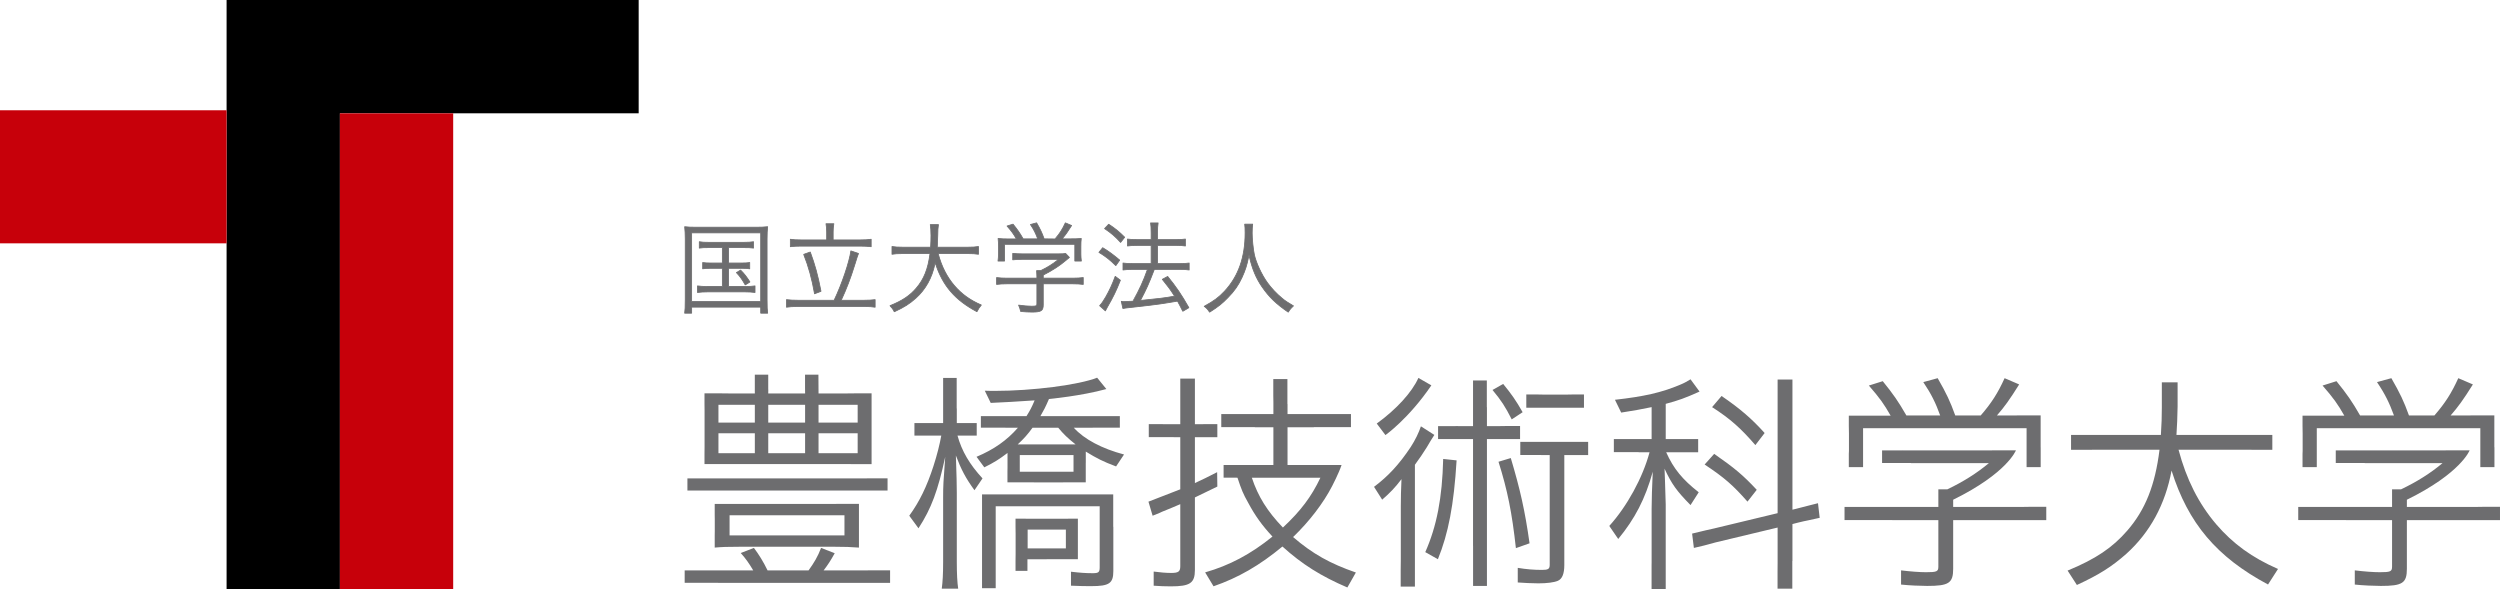 <?xml version="1.0" encoding="UTF-8"?><svg id="a" xmlns="http://www.w3.org/2000/svg" viewBox="0 0 237.224 55.903"><path d="M65.025,22.675c0-.455-.02-.785-.057-1.162.311.038.594.047,1.104.047h5.644c.502,0,.778-.009,1.125-.047-.037.349-.054.67-.054,1.162v5.748c0,.689.017,1.039.054,1.294h-.66v-.576h-6.551v.576h-.662c.037-.255.057-.595.057-1.294v-5.748ZM65.63,28.603h6.551v-6.504h-6.551v6.504ZM67.244,23.495c-.407,0-.633.01-.887.047v-.603c.264.046.471.057.887.057h3.332c.426,0,.679-.018.926-.057v.603c-.266-.037-.491-.047-.916-.047h-1.454v1.464h1.161c.423,0,.613-.009.849-.048v.596c-.236-.038-.453-.048-.849-.048h-1.161v1.728h1.584c.389,0,.663-.018.928-.057v.623c-.275-.037-.557-.057-.928-.057h-3.595c-.389,0-.651.02-.936.057v-.623c.266.039.537.057.936.057h1.425v-1.728h-1.009c-.397,0-.625.01-.86.048v-.596c.235.039.424.048.86.048h1.009v-1.464h-1.302ZM70.275,25.63c.387.387.537.595.885,1.123l-.444.283c-.328-.576-.48-.784-.837-1.172l.396-.234Z" style="fill:#6d6d6f;"/><path d="M72.179,29.755l-.035-.038v-.538h-6.476v.538l-.038.038h-.662c-.009,0-.021-.004-.029-.012s-.012-.021-.01-.031c.039-.251.055-.591.055-1.289v-5.748c0-.453-.016-.782-.055-1.159-.002-.011.004-.022.012-.03.008-.008.019-.012.031-.012.311.037.59.049,1.1.049h5.646c.5,0,.772-.012,1.117-.049.012,0,.026.004.034.012.009.009.011.019.011.03-.039.349-.056.667-.056,1.159v5.748c0,.69.017,1.038.056,1.289.002.01-.002.021-.007.031-.008.008-.02.012-.032.012h-.662ZM72.179,29.102l.041.037v.537h.576c-.033-.253-.05-.603-.05-1.254v-5.748c0-.47.017-.786.052-1.119-.33.033-.603.043-1.08.043h-5.646c-.485,0-.766-.01-1.063-.042.035.36.055.683.055,1.118v5.748c0,.662-.02,1.002-.051,1.254h.576v-.537l.041-.037h6.549ZM65.63,28.642l-.041-.039v-6.504l.041-.039h6.549l.041.039v6.504l-.041.039h-6.549ZM72.144,22.134h-6.477v6.431h6.477v-6.431ZM71.636,27.791c-.269-.038-.552-.056-.92-.056h-3.595c-.387,0-.649.018-.932.056-.01.003-.02-.001-.029-.007-.008-.009-.014-.02-.014-.031v-.624c0-.011.006-.021.014-.029.009-.008.019-.011.031-.01.262.039.533.057.93.057h1.386v-1.648h-.97c-.397,0-.621.007-.854.046-.014,0-.023-.002-.031-.009-.01-.009-.014-.019-.014-.03v-.596c0-.01.004-.021.014-.029.008-.007.017-.009.031-.007.233.036.418.045.854.045h.97v-1.385h-1.263v-.078h1.302l.039.039v1.464l-.039.039h-1.009c-.409,0-.602-.009-.823-.042v.505c.223-.033.45-.041.823-.041h1.009l.039.039v1.727l-.039.039h-1.425c-.377,0-.645-.017-.897-.051v.535c.27-.035.527-.052.897-.052h3.595c.352,0,.625.017.889.052v-.536c-.252.035-.52.052-.889.052h-1.584l-.041-.039v-1.727l.041-.039h1.161c.371,0,.589.008.81.041v-.505c-.217.033-.412.042-.81.042h-1.161l-.041-.039v-1.464l.041-.039h1.453c.403,0,.629.007.877.041v-.514c-.234.033-.486.05-.886.05h-3.332c-.395,0-.604-.01-.848-.05v.514c.238-.034.463-.041.848-.041v.078c-.407,0-.633.008-.883.047-.012,0-.022-.002-.033-.01-.006-.008-.012-.018-.012-.029v-.604c0-.013.006-.023.016-.03.007-.007.019-.011.029-.009.262.047.467.057.883.057h3.332c.424,0,.675-.018.92-.057.009-.002.021.002.029.01.01.006.014.017.014.029v.604c0,.011-.004.021-.014.029-.008.008-.02.01-.029.01-.264-.039-.485-.047-.911-.047h-1.414v1.385h1.122c.423,0,.611-.009.841-.045.014-.002.026,0,.033.007.01.008.012.019.012.029v.596c0,.011-.002.021-.012.03-.007.007-.019.009-.033.009-.23-.039-.445-.046-.841-.046h-1.122v1.648h1.545c.385,0,.659-.018.92-.057.012-.001.024.002.033.01.004.008.012.018.012.029v.624c0,.011-.008.022-.012.031-.007.005-.017.008-.025.008,0,0-.006,0-.008-.001M70.683,27.055c-.332-.576-.478-.777-.836-1.164-.006-.009-.01-.02-.008-.031.002-.012.008-.024.018-.027l.396-.237.049.006c.387.389.541.602.891,1.129l-.01.054-.445.282-.055-.012ZM70.73,26.983l.375-.241c-.324-.496-.477-.699-.838-1.065l-.328.197c.328.358.484.575.791,1.109" style="fill:#6d6d6f;"/><path d="M79.152,28.49c.726-1.52,1.443-3.626,1.586-4.683l.728.245q-.096.226-.379,1.142c-.359,1.162-.783,2.276-1.267,3.296h2.185c.432,0,.754-.02,1.035-.058v.718c-.3-.048-.576-.065-1.035-.065h-6.291c-.471,0-.785.017-1.084.065v-.718c.299.038.623.058,1.084.058h3.438ZM78.443,22.004c0-.275-.018-.482-.065-.775h.744c-.047.274-.064.51-.064.765v.774h2.517c.475,0,.795-.019,1.088-.066v.708c-.312-.037-.632-.057-1.088-.057h-5.529c-.435,0-.746.02-1.049.057v-.708c.264.047.577.066,1.049.066h2.397v-.764ZM76.886,23.911c.453,1.236.717,2.18,1.02,3.729l-.614.236c-.246-1.406-.576-2.606-1.029-3.738l.623-.227Z" style="fill:#6d6d6f;"/><path d="M83.034,29.189c-.301-.047-.57-.066-1.031-.066h-6.289c-.471,0-.782.019-1.078.066-.014,0-.024-.001-.032-.008-.009-.008-.015-.019-.015-.03v-.718c0-.011.006-.021.013-.028.01-.007.02-.012.032-.01.298.038.619.058,1.08.058h3.412c.722-1.514,1.433-3.606,1.574-4.651,0-.011.008-.021.018-.027.007-.007.019-.008.033-.004l.724.245.024.052c-.094.225-.092.221-.377,1.139-.352,1.142-.768,2.238-1.24,3.246h2.121c.431,0,.752-.02,1.033-.058.01-.002.021.003.029.01.01.007.014.017.014.028v.718c0,.011-.004.022-.014.03-.008.006-.015.008-.023.008h-.008ZM74.668,29.107c.291-.043.598-.061,1.047-.061h6.289c.439,0,.713.018,1,.061v-.629c-.276.035-.588.051-1,.051h-2.184c-.012,0-.023-.008-.031-.016-.008-.013-.008-.027-.002-.039.48-1.017.906-2.131,1.264-3.291.265-.859.283-.914.361-1.106l-.643-.218c-.156,1.078-.865,3.145-1.582,4.648l-.037.022h-3.435c-.442,0-.756-.016-1.047-.051v.629ZM79.15,28.491v-.038.038ZM77.27,27.91c-.007-.006-.015-.015-.017-.028-.244-1.402-.576-2.599-1.028-3.729l.024-.052.625-.226.047.023c.455,1.238.718,2.186,1.021,3.734l-.023.045-.613.235c-.006.003-.01.003-.014.003-.008,0-.014,0-.022-.005M77.322,27.823l.539-.209c-.295-1.513-.556-2.445-.998-3.654l-.549.201c.442,1.111.766,2.289,1.008,3.662M82.659,23.448c-.311-.037-.629-.057-1.082-.057h-5.531c-.436,0-.744.02-1.045.057-.01,0-.022-.002-.029-.01-.008-.006-.014-.018-.014-.028v-.708c0-.012.006-.022.014-.03.007-.007.021-.009.031-.007.262.045.57.063,1.043.063h2.357v-.725c0-.273-.017-.477-.064-.768-.002-.01.002-.023.009-.029.008-.01.018-.016.028-.016h.746c.012,0,.021.006.029.016.008.006.01.019.01.03-.047.271-.066.505-.066.758v.734h2.482c.471,0,.789-.018,1.08-.063.012-.002.022,0,.031.007.008.008.016.018.016.03v.708c0,.01-.008.022-.016.028-.007.008-.015.01-.025.01h-.004ZM81.578,23.316c.434,0,.748.016,1.047.051v-.619c-.283.043-.598.06-1.047.06h-2.52l-.039-.039v-.774c0-.243.016-.47.059-.727h-.656c.043.272.06.475.06.736v.765l-.039.039h-2.396c-.448,0-.75-.017-1.012-.06v.619c.291-.035.598-.051,1.012-.051h5.531Z" style="fill:#6d6d6f;"/><path d="M89.023,24.062c.32,1.208.82,2.2,1.539,3.039.688.802,1.481,1.378,2.559,1.841-.19.226-.266.331-.418.634-2.114-1.124-3.284-2.502-3.965-4.665-.254,1.379-.877,2.521-1.842,3.388-.592.53-1.111.862-2.037,1.285-.133-.263-.209-.368-.408-.576,1.181-.48,1.871-.943,2.484-1.65.736-.852,1.133-1.852,1.313-3.296h-2.569c-.5,0-.763.019-1.039.065v-.736c.246.047.559.067,1.057.067h2.607c.028-.454.037-.748.037-1.114,0-.435-.029-.775-.066-1.029h.775c-.047.31-.066.519-.066.981-.012.481-.02.755-.047,1.162h2.861c.481,0,.791-.02,1.049-.067v.736c-.304-.046-.568-.065-1.039-.065h-2.785Z" style="fill:#6d6d6f;"/><path d="M84.824,29.602c-.131-.263-.203-.358-.401-.566-.007-.009-.011-.023-.007-.035,0-.012.007-.023.019-.028,1.18-.479,1.861-.938,2.469-1.642.724-.834,1.117-1.813,1.299-3.23h-2.524c-.5,0-.761.018-1.033.065-.01.001-.021-.001-.029-.008-.01-.008-.016-.019-.016-.03v-.736c0-.012.006-.022.016-.03.008-.008.019-.011.031-.008.242.046.551.065,1.049.065h2.572c.025-.431.033-.716.033-1.076,0-.433-.027-.771-.066-1.023-.002-.01.004-.021.008-.03.009-.009.021-.013.031-.013h.773c.012,0,.024.006.03.013.009.009.009.02.009.03-.046.31-.064.515-.064.977-.01.466-.02.738-.045,1.122h2.82c.479,0,.788-.019,1.041-.065.01-.003.022,0,.03.008s.015.018.015.03v.736c0,.011-.007.022-.015.03-.008.007-.02.009-.03.008-.3-.047-.562-.065-1.031-.065h-2.736c.32,1.182.814,2.151,1.517,2.976.686.797,1.471,1.37,2.545,1.832.012.003.02.012.022.024.002.014,0,.025-.008.035-.187.227-.26.324-.41.625l-.055.018c-2.072-1.103-3.248-2.456-3.937-4.544-.272,1.318-.887,2.421-1.825,3.263-.597.532-1.121.865-2.046,1.289l-.051-.017ZM84.877,29.535c.902-.418,1.41-.743,1.994-1.263.957-.862,1.576-1.995,1.83-3.367.002-.017.017-.031.035-.033.017,0,.033.01.039.028.674,2.142,1.824,3.506,3.912,4.623.131-.261.209-.373.367-.565-1.056-.461-1.842-1.037-2.523-1.832-.721-.843-1.225-1.839-1.547-3.054-.004-.012,0-.024.006-.033.008-.01.019-.016.033-.016h2.785c.449,0,.711.017.998.061v-.647c-.25.043-.556.06-1.008.06h-2.861l-.041-.042c.029-.405.039-.679.049-1.158,0-.441.017-.654.06-.943h-.685c.037.251.058.578.058.989,0,.369-.007.664-.035,1.117l-.039.037h-2.607c-.469,0-.776-.017-1.018-.058v.642c.262-.041.528-.058,1-.058h2.569c.011,0,.021.005.027.014.006.007.012.018.01.031-.18,1.448-.58,2.459-1.321,3.313-.607.703-1.295,1.167-2.445,1.643.162.175.242.284.358.511M89.023,24.101v-.038.038Z" style="fill:#6d6d6f;"/><path d="M98.994,28.915c0,.584-.178.698-1.055.698-.265,0-.758-.019-1.088-.057-.064-.274-.105-.395-.197-.604.48.068.924.104,1.236.104.434,0,.5-.028.5-.227v-1.896h-2.832c-.416,0-.709.018-.992.055v-.651c.274.038.576.057.983.057h2.841v-.16c0-.19-.008-.358-.029-.558h.397c.652-.312,1.191-.651,1.691-1.065h-3.453c-.322,0-.645.018-.899.046v-.614c.264.028.567.048.914.048h3.411c.347,0,.537-.01.697-.039l.359.378q-.123.095-.33.274c-.633.53-1.219.916-2.154,1.397v.293h2.805c.425,0,.726-.019.99-.057v.651c-.264-.037-.586-.055-1-.055h-2.795v1.982ZM96.445,22.675c-.273-.482-.443-.719-.887-1.229l.567-.178c.433.538.631.821.963,1.397h1.378c-.179-.5-.359-.869-.689-1.36l.584-.159c.361.623.51.943.719,1.519h1.039c.443-.511.697-.916.972-1.519l.594.254c-.396.632-.594.906-.906,1.265h.736c.547,0,.756-.01,1.088-.037-.029.244-.039.433-.039.782v.701c0,.215.018.442.045.659h-.621v-1.586h-6.666v1.586h-.625c.031-.217.049-.425.049-.659v-.701c0-.349-.008-.538-.037-.782.349.037.554.047,1.076.047h.66Z" style="fill:#6d6d6f;"/><path d="M96.847,29.593l-.031-.028c-.07-.274-.105-.392-.199-.598-.006-.013-.004-.027.004-.039.01-.011.021-.017.037-.015.48.066.924.104,1.232.104.444-.01.453-.013.461-.188v-1.86h-2.795c-.414,0-.705.02-.984.059-.012,0-.021-.003-.029-.01-.01-.008-.016-.019-.016-.031v-.651c0-.01.006-.021.016-.028.008-.008.017-.013.029-.01.271.037.57.058.977.058l2.802-.002v-.121c0-.188-.008-.356-.027-.555l.037-.041.383.004c.611-.294,1.121-.61,1.596-.994h-3.348c-.318,0-.639.019-.893.049l-.041-.039v-.616l.041-.038c.264.029.565.047.912.047h3.411c.347,0,.533-.009.689-.036l.035.01.36.379-.006.056c-.121.095-.119.094-.328.274-.629.527-1.215.914-2.139,1.391v.232h2.766c.423,0,.722-.021.986-.058.012-.003.021.002.029.01.01.007.014.018.014.028v.651c0,.012-.004.023-.014.031-.008.007-.017.01-.029.01-.262-.039-.582-.059-.996-.059h-2.756v1.946c0,.599-.223.736-1.094.736-.267,0-.76-.02-1.092-.058M97.939,29.576c.879-.013,1.006-.09,1.016-.66v-1.983l.039-.039h2.795c.394,0,.703.017.963.051v-.563c-.258.035-.551.051-.953.051h-2.805l-.039-.039v-.293l.023-.033c.932-.483,1.514-.865,2.143-1.393.187-.161.209-.179.299-.25l-.317-.332c-.156.028-.347.035-.681.035h-3.411c-.332,0-.621-.016-.875-.042v.528c.247-.027.553-.042.856-.042h3.457c.016,0,.031.009.035.024.006.017.004.033-.012.044-.504.417-1.045.758-1.713,1.076h-.355c.018.181.025.34.025.518v.16l-.041.039h-2.839c-.385,0-.68-.016-.944-.051v.563c.272-.034.559-.051.951-.051h2.832l.041.039v1.897c0,.221-.115.265-.539.265-.3,0-.716-.034-1.175-.095.076.167.113.294.168.522.326.034.798.054,1.056.054M101.988,24.808l-.039-.038v-1.548h-6.588v1.548l-.039.038h-.625c-.01,0-.02-.004-.027-.012-.008-.009-.012-.019-.01-.031.027-.217.047-.421.047-.654v-.7c0-.349-.01-.536-.037-.78-.002-.011.002-.022.011-.03.008-.01.02-.015.032-.013.347.038.552.047,1.072.047h.594c-.254-.44-.424-.674-.85-1.163-.008-.01-.012-.023-.008-.037.002-.012.012-.021.026-.025l.566-.178.041.012c.43.531.631.818.957,1.382h1.301c-.174-.471-.35-.828-.666-1.299-.008-.01-.01-.023-.004-.035.004-.011.014-.022.025-.024l.584-.161.045.018c.354.615.508.941.709,1.501l.985.014c.439-.509.693-.909.966-1.512l.049-.019.594.256c.012.004.019.013.023.023.002.011,0,.024-.004.031-.373.596-.572.877-.855,1.207h.652c.547,0,.752-.009,1.082-.039.012-.001.022.004.032.014.007.008.011.019.009.03-.027.244-.035.431-.035.78v.7c0,.214.016.437.045.654.002.012,0,.022-.01.031-.007.008-.017.012-.029.012h-.621ZM101.988,23.145l.039.039v1.547h.539c-.025-.207-.043-.417-.043-.621v-.7c0-.327.012-.517.035-.742-.306.026-.519.035-1.043.035h-.736c-.016,0-.029-.009-.037-.023-.006-.013-.002-.031.008-.041.304-.35.498-.618.879-1.223l-.518-.221c-.269.587-.527.993-.994,1.508h-1.037l-.037-.026c-.205-.566-.35-.882-.7-1.488l-.503.139c.312.471.488.837.664,1.323.004.012,0,.025-.008.035s-.018.017-.029.017h-1.377l-.036-.021c-.326-.566-.521-.846-.943-1.371l-.484.154c.416.48.588.721.851,1.19l-.033.019v-.04.04l.033-.019c.008.012.008.027,0,.037-.006.012-.021.019-.033.019h-.66c-.496,0-.711-.007-1.035-.042.027.225.035.414.035.741v.7c0,.221-.018.418-.043.621h.541v-1.547l.039-.039h6.666Z" style="fill:#6d6d6f;"/><path d="M104.634,23.505c.614.377.934.613,1.616,1.179l-.369.52c-.567-.557-.963-.869-1.606-1.256l.359-.443ZM106.314,26.593c-.394,1-.678,1.586-1.236,2.548-.057.094-.084.161-.19.358l-.547-.49c.19-.199.342-.415.577-.821.388-.689.586-1.105.906-1.963l.49.368ZM105.201,21.276c.623.407.99.709,1.519,1.237l-.386.492c-.471-.529-.885-.889-1.52-1.313l.387-.416ZM107.902,23.288c-.342,0-.662.018-.916.057v-.662c.236.039.527.056.926.056h1.32v-.65c0-.453-.019-.719-.055-.936h.717c-.049.275-.056.521-.056.936v.65h1.793c.349,0,.595-.017.849-.056v.662c-.254-.039-.492-.057-.84-.057h-1.802v1.728h2.132c.369,0,.614-.019.869-.057v.661c-.255-.039-.519-.057-.859-.057h-2.445c-.547,1.425-.746,1.86-1.322,2.945,1.652-.159,2.312-.236,3.238-.406-.397-.632-.611-.916-1.162-1.595l.509-.274c.823,1.01,1.313,1.729,2.014,2.965l-.576.34c-.248-.492-.322-.643-.502-.964q-.746.132-1.699.275-.69.103-2.758.33c-.387.038-.518.056-.727.094l-.152-.679c.143.018.219.018.322.018.18,0,.416-.01.793-.047.623-1.104,1.01-1.963,1.369-3.002h-1.396c-.35,0-.66.018-.926.057v-.661c.256.038.537.057.936.057h1.736v-1.728h-1.33Z" style="fill:#6d6d6f;"/><path d="M112.198,29.553c-.238-.477-.316-.632-.486-.937-.719.127-.733.13-1.672.27q-.689.103-2.76.33c-.387.04-.515.057-.722.095l-.047-.029-.149-.682c-.002-.011,0-.025.008-.033.01-.009.023-.014.035-.012.141.019.209.019.315.019.177,0,.414-.009.759-.028.612-1.084.995-1.931,1.348-2.946h-1.342c-.347,0-.658.02-.92.058-.011.003-.023-.001-.029-.009-.01-.008-.014-.019-.014-.029v-.663c0-.011.004-.021.014-.028.006-.008.018-.01.029-.008.252.036.534.054.93.054h1.697v-1.649h-1.291v-.077h1.33l.039.039v1.727l-.039.038h-1.736c-.373,0-.65-.017-.896-.05v.571c.257-.032.556-.05.886-.05h1.397c.013,0,.023.006.033.016.006.011.008.023.004.034-.359,1.041-.748,1.903-1.402,3.028-.379.039-.616.048-.797.048-.088,0-.162,0-.272-.013l.131.59c.191-.033.33-.052.691-.088q2.071-.226,2.758-.33c.955-.142.951-.142,1.699-.273l.041.019c.174.314.25.466.483.928l.506-.301c-.682-1.203-1.166-1.912-1.969-2.9l-.439.235c.527.656.746.943,1.132,1.565.01.01.01.023.004.036-.004.012-.015.018-.029.023-.926.17-1.588.244-3.24.406-.016.001-.03-.006-.035-.017-.006-.012-.01-.029-.002-.039.574-1.087.771-1.517,1.318-2.942l.037-.025h2.443c.323,0,.579.018.823.05v-.571c-.244.033-.483.05-.832.05h-2.131l-.039-.038v-1.727l.039-.039h1.801c.33,0,.562.017.802.049v-.571c-.242.035-.48.05-.81.05h-1.793l-.039-.038v-.65c0-.393.008-.639.049-.897h-.625c.031.212.048.474.048.897v.65l-.039.038h-1.32c-.373,0-.656-.015-.887-.05v.571c.248-.032.555-.049.877-.049v.077c-.34,0-.658.018-.912.055-.008.002-.021-.001-.029-.008-.01-.007-.016-.019-.016-.031v-.66c0-.009.006-.021.016-.028.008-.008.021-.011.029-.008.235.036.524.054.922.054h1.281v-.611c0-.454-.017-.715-.054-.928-.002-.012,0-.024.007-.032.006-.009.018-.014.032-.014h.715c.011,0,.021.005.029.014.01.008.012.02.01.032-.045.269-.055.512-.055.928v.611h1.754c.347,0,.592-.018.844-.054.009-.003.021,0,.031.008.008.007.013.019.013.028v.66c0,.012-.005.024-.013.031-.01.007-.022.01-.031.008-.252-.037-.487-.055-.836-.055h-1.762v1.649h2.092c.369,0,.611-.018.865-.054.01-.002.021,0,.029.008.01.007.014.017.014.028v.663c0,.01-.004.021-.014.029-.008.008-.019.009-.029.009-.254-.038-.518-.058-.856-.058h-2.417c-.53,1.379-.733,1.828-1.28,2.864,1.567-.153,2.225-.23,3.108-.389-.377-.6-.594-.881-1.129-1.545-.008-.008-.01-.021-.008-.031.004-.012.01-.02.021-.028l.508-.272.049.01c.82,1.012,1.314,1.732,2.014,2.969l-.014.053-.574.34-.057-.018ZM104.864,29.528l-.549-.491-.002-.056c.188-.195.334-.408.571-.813.385-.69.582-1.101.902-1.957.004-.012.014-.021.025-.025.014-.004.024-.001.036.006l.49.369-.024.031.024-.031.014.045c-.397,1.002-.684,1.59-1.239,2.555-.054.092-.086.158-.189.355-.006.012-.014.019-.028.021-.003.001-.005.001-.007.001-.01,0-.018-.004-.024-.01M104.878,29.438c.084-.164.113-.227.166-.318.553-.951.832-1.533,1.223-2.516l-.426-.318c-.311.827-.51,1.244-.893,1.921-.224.387-.371.606-.551.8l.481.431ZM105.852,25.231c-.564-.555-.957-.864-1.595-1.25-.012-.006-.02-.016-.02-.027-.002-.009,0-.022.008-.03l.359-.445.049-.008c.616.379.94.617,1.621,1.184l.004.051-.365.519c-.008.012-.019.016-.029.016l-.004.002c-.01,0-.02-.004-.028-.012M105.874,25.143l.322-.453c-.65-.541-.969-.773-1.554-1.137l-.309.384c.609.372,1.002.679,1.541,1.206M106.304,23.03c-.469-.527-.881-.883-1.512-1.307-.01-.006-.016-.015-.018-.027,0-.012.002-.023.01-.03l.387-.415.051-.006c.623.406.996.711,1.525,1.24l.002.052-.387.491c-.006.008-.015.016-.029.016-.012,0-.022-.004-.029-.014M106.331,22.944l.34-.428c-.51-.506-.871-.801-1.465-1.19l-.334.358c.602.407,1.008.758,1.459,1.26" style="fill:#6d6d6f;"/><path d="M118.867,21.268c-.029.16-.049.538-.049.84,0,.557.094,1.519.207,2.05.162.754.672,1.869,1.219,2.642.379.528.887,1.067,1.398,1.492.301.254.547.414,1.094.736-.228.208-.328.321-.49.596-1.152-.785-1.83-1.445-2.502-2.418-.586-.859-.943-1.737-1.227-3.002-.17.897-.332,1.407-.654,2.106-.328.727-.744,1.331-1.35,1.935-.527.547-.914.858-1.734,1.379-.162-.255-.275-.378-.512-.557.954-.528,1.379-.841,1.928-1.426,1.311-1.407,1.953-3.22,1.953-5.542,0-.396-.008-.586-.037-.831h.756Z" style="fill:#6d6d6f;"/><path d="M114.743,29.642c-.158-.251-.264-.368-.498-.546-.012-.009-.018-.021-.018-.033.004-.015.01-.025.022-.031.951-.528,1.369-.836,1.916-1.42,1.305-1.398,1.945-3.199,1.945-5.514,0-.396-.009-.583-.041-.828l.041-.042h.756v.039-.039c.01,0,.022.005.029.015.006.008.008.019.008.029-.027.156-.047.535-.047.835,0,.553.094,1.517.205,2.04.161.748.668,1.859,1.215,2.63.373.525.883,1.062,1.391,1.483.299.254.541.413,1.09.734.01.006.017.016.017.029s-.004.025-.013.032c-.225.208-.325.315-.483.586l-.056.013c-1.153-.785-1.838-1.45-2.51-2.427-.561-.822-.914-1.664-1.194-2.84-.158.792-.32,1.284-.619,1.937-.332.731-.75,1.339-1.359,1.947-.527.549-.92.864-1.742,1.384l-.055-.013ZM114.788,29.569c.799-.506,1.178-.813,1.697-1.354.602-.601,1.014-1.2,1.344-1.923.318-.696.48-1.2.648-2.096.004-.019.02-.031.04-.031.015,0,.031.01.037.029.281,1.263.638,2.134,1.22,2.988.662.959,1.328,1.614,2.459,2.385.141-.236.246-.354.438-.533-.518-.303-.76-.465-1.055-.713-.514-.428-1.023-.968-1.404-1.498-.551-.781-1.063-1.896-1.225-2.66-.113-.531-.207-1.495-.207-2.056,0-.28.016-.618.039-.802h-.668c.028.229.035.418.035.793,0,2.328-.644,4.154-1.964,5.568-.539.577-.967.891-1.881,1.404.195.155.306.28.447.499" style="fill:#6d6d6f;"/><path d="M210.298,49.749c-1.668-1.955-2.834-4.264-3.578-7.076h6.482c.248,0,.469.002.674.008h1.744v-1.412h-9.097c.064-.948.086-1.584.109-2.706v-2.287h-1.496v2.397c0,.857-.022,1.539-.09,2.596h-8.525v1.412h1.707c.216-.006.449-.008.711-.008h5.978c-.418,3.363-1.34,5.691-3.055,7.67-1.406,1.624-2.99,2.694-5.669,3.8l.882,1.365c2.121-.979,3.327-1.748,4.7-2.965,2.24-2.023,3.689-4.683,4.283-7.892,1.576,5.006,4.281,8.206,9.154,10.812l.947-1.475c-2.455-1.07-4.275-2.393-5.861-4.239" style="fill:#6d6d6f;"/><path d="M166.566,42.235l.879-1.146c-1.207-1.338-2.285-2.283-4.086-3.514l-.9,1.057c1.714,1.098,2.72,1.998,4.107,3.603M165.818,47.599l.879-1.121c-1.293-1.387-2.108-2.069-4.039-3.411l-.906,1.012c1.892,1.252,2.705,1.979,4.066,3.52M172.509,47.749c-.261.07-.547.143-.906.229l-.043.011c-.306.086-.664.178-1.123.289l-.353.086v-12.349h-1.407v12.679l-6.045,1.454c-.257.062-.498.115-.726.162l-1.342.322.168,1.36.953-.225c.344-.102.723-.203,1.123-.303l5.869-1.406v3.385c0,.325-.004.604-.006.848v1.568h1.401v-2.625h.012v-3.506l.503-.131c.374-.096.725-.17,1.051-.235l.004-.002c.365-.089.703-.162,1.028-.224l-.161-1.387ZM161.191,46.712c-1.543-1.209-2.389-2.236-3.086-3.795h3.033v-1.256h-3.078v-3.34c1.233-.33,1.826-.547,3.209-1.164l-.855-1.165c-.244.151-.575.352-1.012.526-1.756.739-3.434,1.112-6.16,1.417l.592,1.215c1.23-.194,1.763-.282,2.888-.518v3.029h-3.584v1.242h2.352v.014h1.035c-.652,2.424-2.135,5.125-3.82,6.99l.849,1.237c1.586-1.928,2.563-3.803,3.276-6.383-.065,1.43-.108,2.681-.108,3.517v5.076c0,.109-.004.201-.004.306v2.242h1.342v-8.042c-.064-1.955-.09-3.076-.111-3.384.679,1.463,1.162,2.127,2.465,3.451l.777-1.215Z" style="fill:#6d6d6f;"/><path d="M136.105,41.269l-1.275-.815c-.195.594-.549,1.319-.965,1.958-1.107,1.667-2.148,2.781-3.484,3.783l.773,1.218c.758-.656,1.256-1.179,1.832-1.947-.045,1.031-.064,1.69-.064,2.571v5.03c0,.422-.002.765-.012,1.07v1.524h1.35v-11.56c.332-.438.877-1.25,1.121-1.648.244-.44.506-.836.724-1.184M150.303,37.433h-1.114c-.17.006-.347.01-.533.01h-2.176c-.185,0-.363-.004-.537-.01h-1.113v1.254h5.473v-1.254ZM144.482,39.113c-.638-1.121-1.056-1.715-1.847-2.682l-1.012.572c.857,1.034,1.207,1.584,1.824,2.793l1.035-.683ZM135.821,36.567l-1.23-.707c-.606,1.362-2.104,2.997-3.952,4.331l.825,1.094s2.207-1.553,4.357-4.718M144.26,41.927v1.25h1.97v.002h.821v10.419c0,.391-.151.48-.723.48-.791,0-1.523-.062-2.309-.195v1.387c.514.041,1.42.084,1.955.084.813,0,1.495-.088,1.846-.24.42-.176.617-.684.617-1.496v-10.439h2.262v-1.252h-6.439ZM143.358,43.464l-1.166.352c.86,2.728,1.276,4.818,1.651,8.196l1.296-.458c-.439-3.123-.9-5.144-1.781-8.09M144.239,40.421h-1.107c-.223.008-.473.012-.785.012h-1.252v-1.795h-.01v-2.536h-1.309v4.331h-1.406c-.092,0-.164-.002-.248-.002v.002h-1.664v1.229h3.318v10.128h.004v3.808h1.315v-13.936h3.144v-1.241ZM135.244,52.391l1.197.674c.992-2.443,1.516-5.136,1.776-9.38l-1.274-.135c-.088,3.695-.613,6.391-1.699,8.841" style="fill:#6d6d6f;"/><path d="M93.23,45.394c-1.233-1.335-1.965-2.591-2.375-4.062h.418c.013,0,.021.002.033.002v-.002h1.375v-1.186h-1.891v-1.384h-.011v-2.901h-1.286v4.285h-2.724v1.186h2.549c-.153.838-.395,1.826-.746,2.904-.627,1.934-1.313,3.344-2.292,4.701l.874,1.192c1.232-1.899,1.843-3.57,2.537-6.774-.176,2.395-.198,2.727-.198,3.801v6.154c0,1.187-.045,1.892-.13,2.55h1.558c-.086-.619-.131-1.363-.131-2.55v-6.546c0-.858-.021-1.563-.088-3.541.502,1.332.94,2.164,1.764,3.293l.764-1.122ZM102.279,49.215h-.616c-.193.004-.433.01-.742.01h-3.164c-.305,0-.531-.006-.723-.01h-.671v.81c.005.19.009.391.009.627v1.87c0,.258-.004.493-.009.713v.932h1.13v-1.1h1.821v-.007h2.965v-3.845ZM101.14,52.036h-3.627v-1.78h3.627v1.78ZM104.982,36.916l-.875-1.077c-1.715.68-6.11,1.253-9.735,1.253-.189,0-.515,0-.926-.018l.563,1.158c1.191-.047,2.529-.131,4.166-.24-.287.682-.418.924-.771,1.494h-4.329v1.094h2.329v.006h1.187c-1.049,1.201-2.277,2.064-3.928,2.76l.739,1c.939-.469,1.398-.756,2.201-1.364v1.385c0,.115-.006.231-.006.336v1.066h2.51v.004h2.773v-.004h2.147v-1.853h.003v-1.064c1.063.648,1.614.935,2.875,1.408l.754-1.133c-2.08-.551-3.775-1.438-4.769-2.541h1.799v-.006h2.574v-1.094h-7.539c.328-.57.461-.812.812-1.623,0,0,3.057-.287,5.446-.947M101.866,44.762h-5.1v-1.582h5.1v1.582ZM96.57,42.17c.593-.553.966-.969,1.406-1.584h2.439c.485.592.922,1.012,1.647,1.584h-5.492ZM105.634,46.914h-1.76c-.08,0-.144.002-.226.002h-10.463v8.901h1.297v-7.78h9.867v5.8c0,.461-.111.553-.66.553-.645,0-1.176-.036-2.063-.141v1.326c1.031.043,1.279.043,1.932.043,1.695,0,2.086-.264,2.086-1.43v-4.2h-.01v-3.074Z" style="fill:#6d6d6f;"/><path d="M82.472,54.121c-.108,0-.205.002-.321.002h-3.998c.418-.549.639-.881,1.053-1.627l-1.295-.506c-.308.813-.66,1.407-1.187,2.133h-3.891c-.395-.814-.814-1.494-1.295-2.133l-1.252.485c.461.506.811,1.009,1.186,1.648h-6.504v1.178h3.168v.01h16.324v-1.19h-1.988ZM67.819,50.824v1.137c.666-.059,1.151-.08,2.401-.08h8.945c.957,0,1.639.023,2.34.08v-4.148h-1.652c-.231.003-.473.003-.733.003h-11.301v1.036c.002.125.006.254.006.392v1.209c0,.131-.004.254-.006.371M69.229,48.895h10.902v1.91h-10.902v-1.91ZM69.048,44.036h11.412c.346,0,.631.002.887.008h1.357v-6.721h-1.357c-.289.006-.592.01-.953.01h-2.723l-.012-1.782h-1.269v1.298c.006.142.006.3.006.484h-3.497v-.109c0-.092.004-.174.006-.258h-.008v-1.415h-1.273v1.415h-.002c.002.107.004.228.004.367h-2.484c-.344,0-.639-.004-.918-.01h-1.375v.961c.004.199.007.412.007.674v3.432c0,.275-.003.494-.007.695v.951h2.199ZM77.671,38.41h3.713v1.693h-3.713v-1.693ZM77.671,41.114h3.713v1.889h-3.713v-1.889ZM72.899,38.41h3.496v1.693h-3.496v-1.693ZM72.899,41.114h3.496v1.889h-3.496v-1.889ZM68.173,38.41h3.453v1.693h-3.453v-1.693ZM68.173,41.114h3.453v1.889h-3.453v-1.889ZM67.583,46.544h16.637v-1.156h-1.645c-.24.006-.502.01-.797.01h-14.195c-.211,0-.395-.004-.576-.006v.002h-1.778v1.15h2.354Z" style="fill:#6d6d6f;"/><path d="M115.494,44.804c-.992.506-1.34.682-2.11,1.033v-4.349h2.129v-1.239h-1.326c-.101.002-.193.006-.301.006h-.502v-4.329h-1.388v4.329h-1.184c-.176,0-.336-.002-.484-.006h-1.321v1.231h2.368v.008h.621v4.943l-3.02,1.172.395,1.334c.191-.078.429-.172.666-.27.072-.033.142-.064.224-.105.637-.262,1.143-.459,1.735-.723v5.89c0,.504-.174.637-.856.637-.478,0-1.064-.049-1.668-.131v1.342c.543.041,1.104.062,1.625.062,1.824,0,2.287-.307,2.287-1.56v-6.878q.789-.372,2.129-1.032l-.019-1.365ZM127.302,44.122h-2.255c-.073,0-.137.002-.213.002h-2.661v-3.58h2.499v-.011h3.521v-1.243h-6.02v-.947h-.011v-2.371h-1.34v1.572c.006.209.01.42.01.647v1.099h-4.946v1.243h3.19v.011h1.756v3.58h-2.772c-.019,0-.035-.002-.058-.002h-1.895v1.206h1.248v.007c.024,0,.045-.002.07-.004.373,1.123.528,1.518,1.014,2.375.656,1.231,1.34,2.176,2.305,3.209-2.059,1.667-4.078,2.738-6.389,3.398l.797,1.32c2.338-.81,4.363-1.971,6.537-3.774,1.854,1.68,3.668,2.819,6.162,3.887l.807-1.421c-2.445-.848-4.098-1.764-5.957-3.365,1.539-1.474,2.881-3.23,3.715-4.855,0,0,.617-1.184.886-1.983M121.734,50.058c-1.494-1.561-2.354-2.945-2.947-4.727h6.506c-.856,1.805-1.866,3.147-3.559,4.727" style="fill:#6d6d6f;"/><path d="M176.786,40.63h15.516v3.694h1.338v-1.885h-.004v-3.025h-1.366c-.293.004-.632.007-1.068.007h-1.713c.727-.834,1.186-1.472,2.108-2.943l-1.381-.593c-.639,1.404-1.235,2.349-2.266,3.536h-2.418c-.484-1.341-.836-2.087-1.668-3.536l-1.365.372c.768,1.141,1.187,2.002,1.602,3.164h-3.206c-.771-1.341-1.23-2-2.242-3.252l-1.318.415c1.033,1.191,1.43,1.738,2.066,2.859h-3.968v.971c.007.218.013.453.013.744v1.625c0,.099-.01.189-.013.281v1.26h1.353v-3.694ZM191.29,42.732h-2.021c-.18.002-.377.008-.616.008h-7.933c-.061,0-.11-.006-.172-.006v.006h-1.959v1.197h2.748v.012h7.385c-1.168.967-2.422,1.758-3.934,2.482h-.859v1.672h-8.903v1.248h4.528v.006h4.375v4.417c0,.459-.153.523-1.166.523-.614,0-1.452-.064-2.373-.175v1.347c.767.084,1.88.129,2.482.129,2.045,0,2.463-.265,2.463-1.629v-4.612h8.834v-1.264h-1.66c-.201.006-.416.01-.647.01h-6.527v-.684c5.135-2.523,5.955-4.687,5.955-4.687" style="fill:#6d6d6f;"/><path d="M219.839,40.63h15.518v3.694h1.34v-1.885h-.01v-3.025h-1.36c-.298.004-.638.007-1.07.007h-1.717c.727-.834,1.188-1.472,2.112-2.943l-1.385-.593c-.639,1.404-1.233,2.349-2.266,3.536h-2.416c-.484-1.341-.836-2.087-1.67-3.536l-1.363.372c.771,1.141,1.184,2.002,1.609,3.164h-3.213c-.771-1.341-1.23-2-2.242-3.252l-1.32.415c1.035,1.191,1.43,1.738,2.068,2.859h-3.968v.971c.009.218.011.453.011.744v1.625c0,.099-.006.189-.011.281v1.26h1.353v-3.694ZM234.343,42.732h-2.02c-.183.002-.38.008-.617.008h-7.933c-.063,0-.112-.006-.17-.006v.006h-1.963v1.197h2.75v.012h7.379c-1.16.967-2.414,1.758-3.93,2.482h-.857v1.672h-8.903v1.248h4.528v.006h4.375v4.417c0,.459-.159.523-1.164.523-.616,0-1.452-.064-2.373-.175v1.347c.765.084,1.877.129,2.48.129,2.043,0,2.463-.265,2.463-1.629v-4.612h8.836v-1.264h-1.66c-.203.006-.418.01-.645.01h-6.531v-.684c5.139-2.523,5.955-4.687,5.955-4.687" style="fill:#6d6d6f;"/><polygon points="60.603 0 21.501 0 21.501 55.903 32.253 55.903 32.253 10.751 60.603 10.751 60.603 0"/><path d="M0,23.088h21.501v-12.624H0v12.624ZM32.253,55.903h10.75V10.751h-10.75v45.152Z" style="fill:#c7000a;"/></svg>
